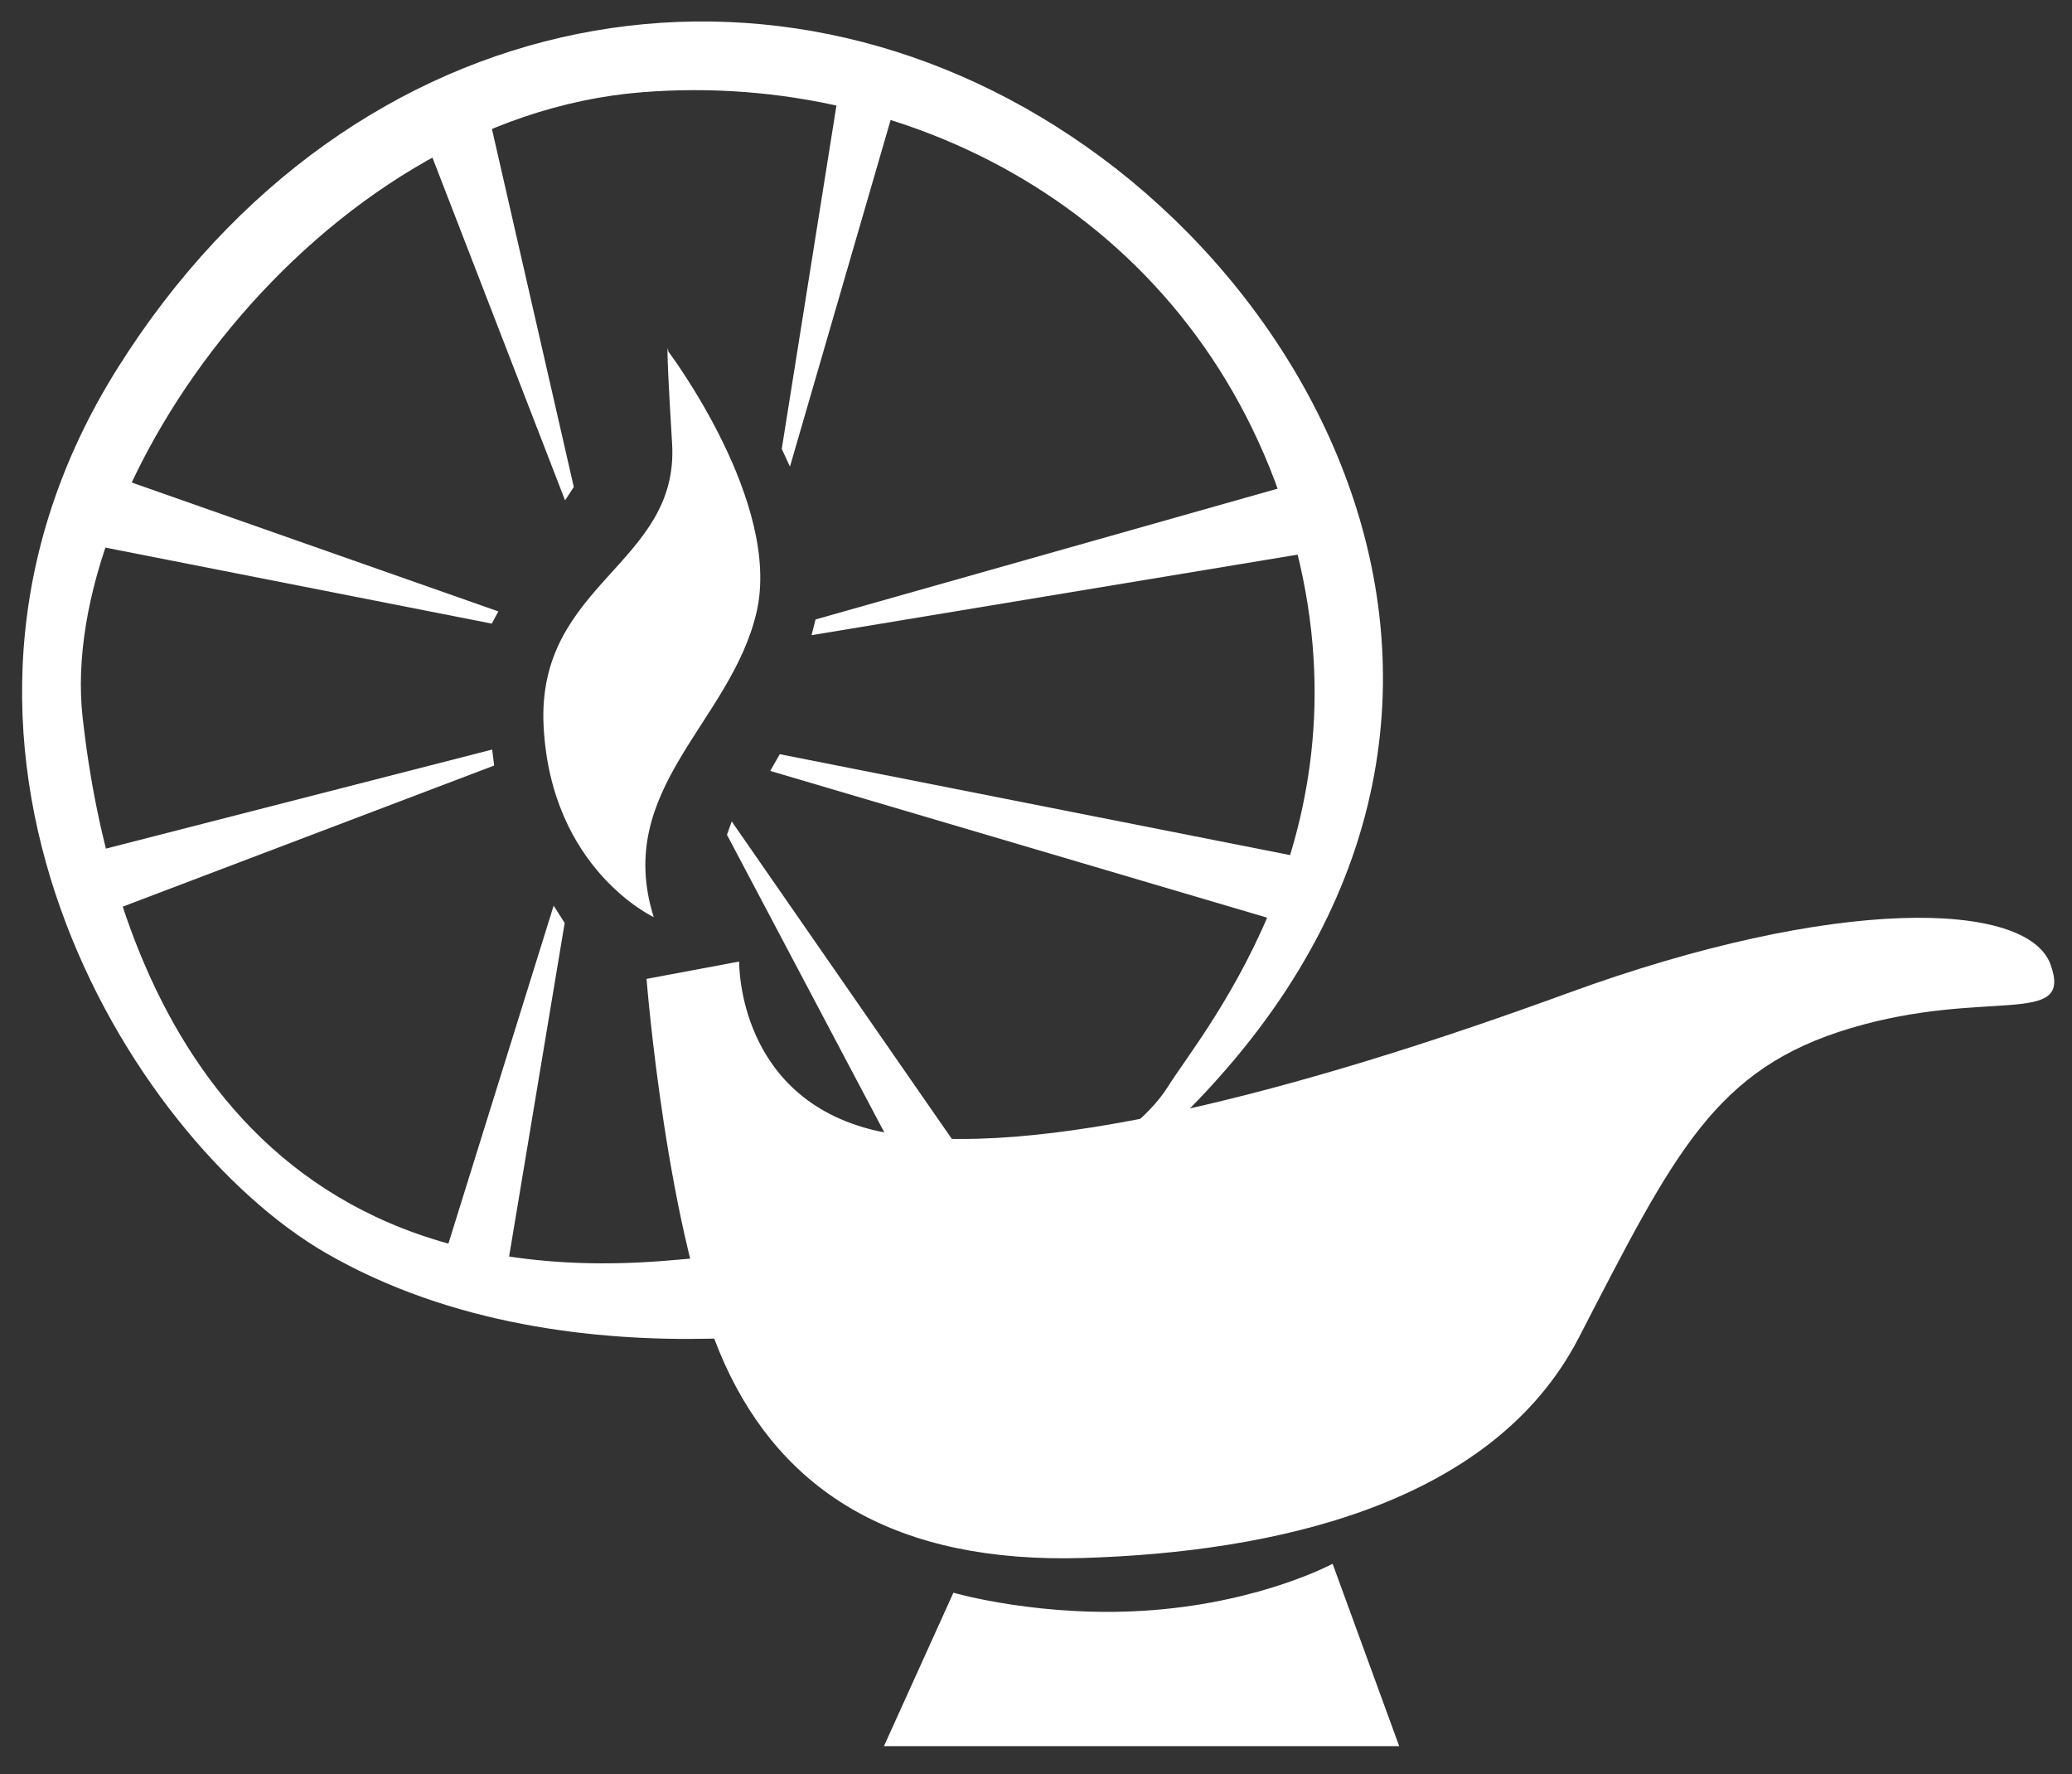 <?xml version="1.0" encoding="utf-8"?>
<!-- Generator: Adobe Illustrator 16.0.3, SVG Export Plug-In . SVG Version: 6.00 Build 0)  -->
<!DOCTYPE svg PUBLIC "-//W3C//DTD SVG 1.1//EN" "http://www.w3.org/Graphics/SVG/1.1/DTD/svg11.dtd">
<svg version="1.1" id="Layer_1" xmlns="http://www.w3.org/2000/svg" xmlns:xlink="http://www.w3.org/1999/xlink" x="0px" y="0px"
	 width="82.15px" height="70.324px" viewBox="0 0 82.15 70.324" enable-background="new 0 0 82.15 70.324" xml:space="preserve">
<rect x="0" y="0" width="82.15" height="70.324" fill="#333333" stroke="none"/>
<path fill="#FFFFFF" d="M25.634,38.803c0,0,0.804,10.215,3.099,15.265s6.771,7.919,14.231,7.689
	c7.461-0.229,16.184-2.065,19.627-8.723c3.801-7.352,5.395-10.674,10.789-12.28c5.394-1.606,8.836-0.001,7.918-2.525
	s-8.492-2.754-19.166,1.148S40.9,46.034,35.046,44.886c-5.854-1.147-5.739-6.771-5.739-6.771L25.634,38.803z"/>
<path fill="#FFFFFF" d="M37.8,63.135c0,0,3.559,1.033,7.92,0.688s7.115-1.836,7.115-1.836l2.64,7.23H35.046L37.8,63.135z"/>
<path fill="#FFFFFF" d="M25.919,36.354c0,0-4.075-1.892-4.366-7.568s5.385-6.403,5.094-11.207s-0.146-3.64-0.146-3.64
	s4.512,5.969,3.493,10.335S24.318,31.259,25.919,36.354z"/>
<path fill="#FFFFFF" d="M43.685,6.256C30.991-3.166,13.956-0.198,4.664,14.59c-9.291,14.788,0.476,30.574,8.245,35.072
	c9.946,5.759,23.033,2.487,23.033,2.487C63.292,37.23,56.378,15.678,43.685,6.256z M46.31,43.068
	c-1.422,2.27-6.547,5.895-20.117,6.922C8.842,51.302,4.304,37.686,3.276,28.442C2.249,19.198,12.607,4.685,25.445,3.657
	C36.372,2.782,47.507,8.78,51.103,20.72C54.698,32.661,47.732,40.797,46.31,43.068z"/>
<polygon fill="#FFFFFF" points="16.888,5.583 22.403,19.833 22.75,19.304 19.326,4.337 "/>
<polygon fill="#FFFFFF" points="19.758,24.236 4.051,18.715 3.745,21.621 19.498,24.72 "/>
<polygon fill="#FFFFFF" points="19.513,29.712 3.417,33.839 3.984,36.274 19.593,30.345 "/>
<polygon fill="#FFFFFF" points="33.237,3.717 30.995,17.795 31.32,18.496 35.451,4.275 "/>
<polygon fill="#FFFFFF" points="51.982,18.994 32.335,24.555 32.176,25.178 52.101,21.877 "/>
<polygon fill="#FFFFFF" points="30.538,30.559 51.164,36.65 52.445,34.152 30.916,29.896 "/>
<polygon fill="#FFFFFF" points="17.575,49.948 21.951,35.9 22.388,36.587 20.076,50.462 "/>
<polygon fill="#FFFFFF" points="38.012,45.542 29.011,32.561 28.822,33.09 35.989,46.644 "/>
</svg>
